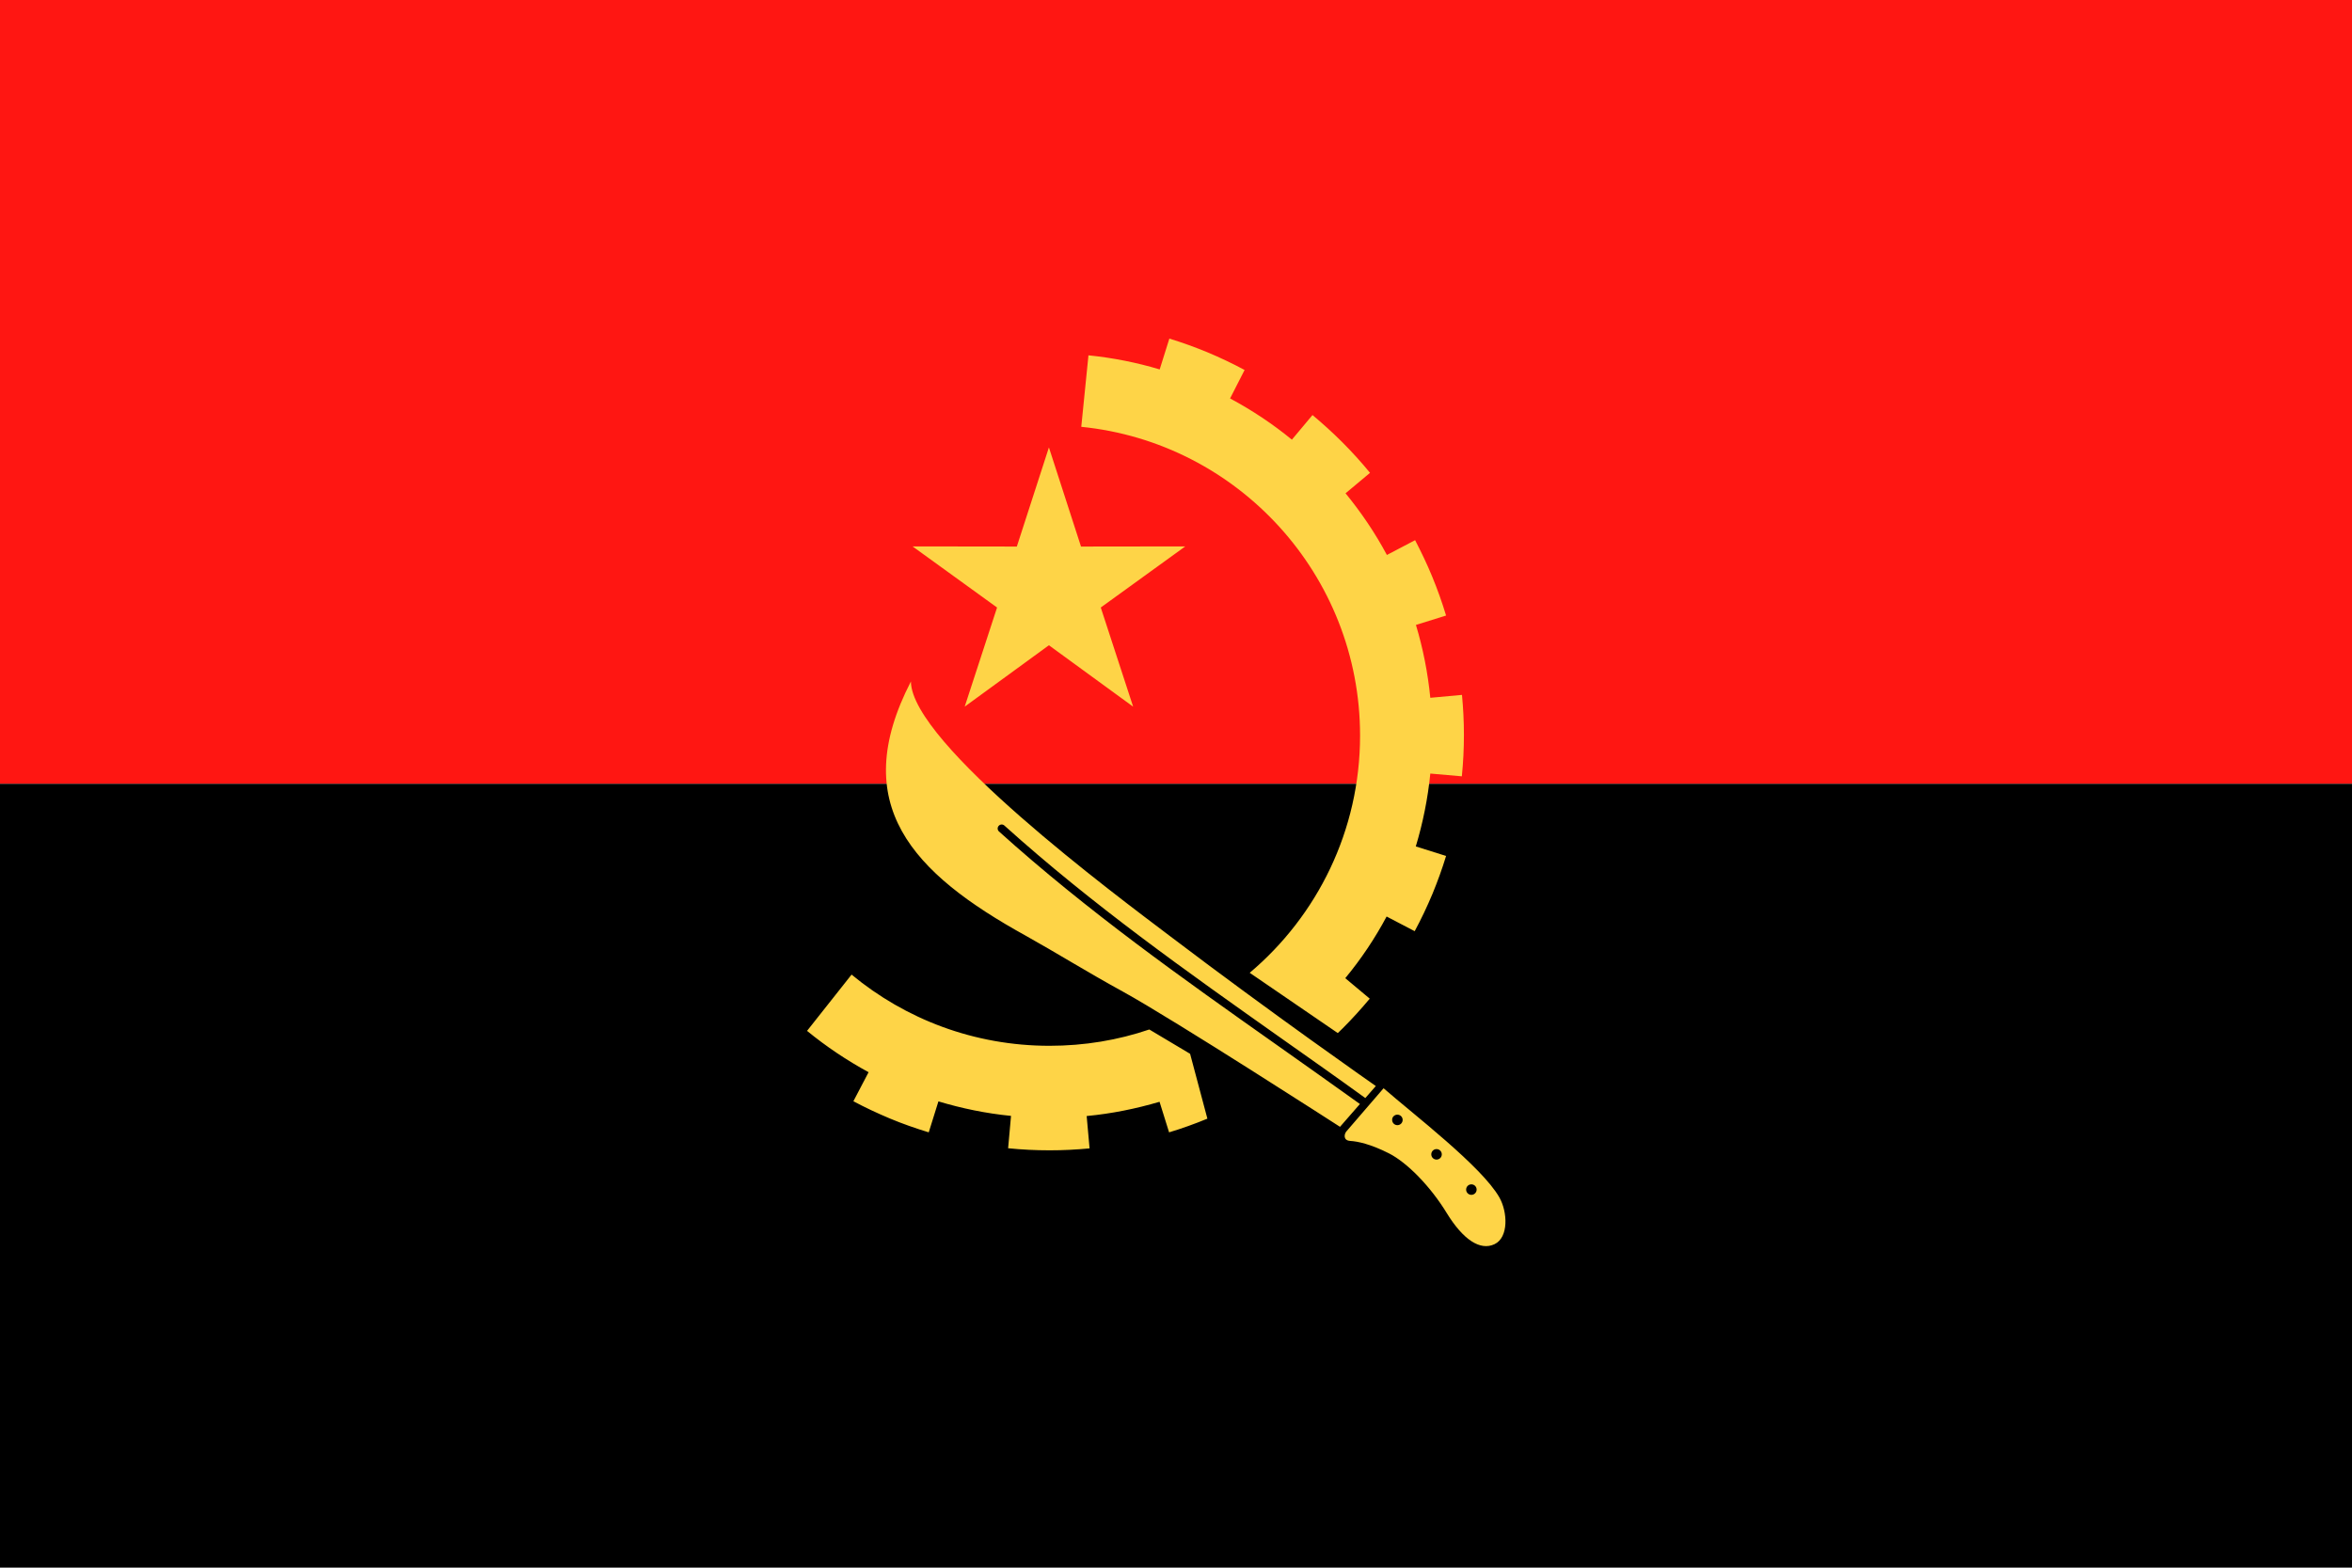 <?xml version="1.0" encoding="utf-8"?>
<!-- Generator: Adobe Illustrator 25.0.0, SVG Export Plug-In . SVG Version: 6.00 Build 0)  -->
<svg version="1.1" id="Layer_1" xmlns="http://www.w3.org/2000/svg" xmlns:xlink="http://www.w3.org/1999/xlink" x="0px" y="0px"
	 viewBox="0 0 170.08 113.39" style="enable-background:new 0 0 170.08 113.39;" xml:space="preserve">
<g>
	<rect style="fill:#FF1612;" width="170.08" height="56.69"/>
	<rect y="56.69" width="170.08" height="56.69"/>
	<path style="fill-rule:evenodd;clip-rule:evenodd;fill:#FED447;" d="M78.19,30.87c11.32,1.14,20.16,10.71,20.16,22.33
		c0,6.88-3.1,13.04-7.98,17.16l6.37,4.36c0.12-0.12,0.24-0.23,0.36-0.35c0.69-0.69,1.34-1.41,1.95-2.14l-1.77-1.48
		c1.14-1.38,2.14-2.87,2.99-4.46l2.03,1.06c0.47-0.87,0.9-1.78,1.29-2.71c0.37-0.9,0.7-1.81,0.98-2.73l-2.19-0.69
		c0.51-1.69,0.87-3.46,1.05-5.27l2.28,0.2c0.1-0.99,0.15-1.99,0.15-3c0-0.98-0.05-1.94-0.14-2.89l-2.29,0.21
		c-0.18-1.81-0.53-3.58-1.04-5.27l2.18-0.68c-0.29-0.95-0.62-1.89-1.01-2.83c-0.37-0.9-0.79-1.77-1.23-2.62l-2.04,1.07
		c-0.85-1.59-1.86-3.08-2.99-4.46l1.77-1.48c-0.63-0.77-1.3-1.51-2.02-2.23c-0.69-0.69-1.41-1.34-2.14-1.95l-1.49,1.78
		c-1.38-1.13-2.88-2.13-4.47-2.98L90,26.76c-0.87-0.47-1.78-0.9-2.71-1.29c-0.9-0.37-1.81-0.7-2.73-0.98l-0.7,2.23
		c-1.66-0.5-3.38-0.84-5.15-1.02L78.19,30.87z M75.85,32.36l2.32,7.17l7.54-0.01l-6.11,4.42l2.34,7.17l-6.09-4.44l-6.09,4.44
		l2.34-7.17l-6.11-4.42l7.54,0.01L75.85,32.36z M100.05,78.71c2.18,1.9,7.1,5.66,8.37,7.89c0.6,1.05,0.69,2.9-0.35,3.39
		c-1.04,0.49-2.27-0.33-3.45-2.25c-1.17-1.92-2.86-3.65-4.18-4.32c-1.32-0.67-2.27-0.87-2.81-0.9c-0.54-0.04-0.42-0.54-0.25-0.71
		C97.54,81.63,100.05,78.71,100.05,78.71z M101.05,80.62c0.21,0,0.38,0.17,0.38,0.38c0,0.21-0.17,0.38-0.38,0.38
		c-0.21,0-0.38-0.17-0.38-0.38C100.66,80.79,100.84,80.62,101.05,80.62z M106.4,85.66c0.21,0,0.38,0.17,0.38,0.38
		c0,0.21-0.17,0.38-0.38,0.38c-0.21,0-0.38-0.17-0.38-0.38C106.02,85.83,106.19,85.66,106.4,85.66z M103.88,83.11
		c0.21,0,0.38,0.17,0.38,0.38c0,0.21-0.17,0.38-0.38,0.38c-0.21,0-0.38-0.17-0.38-0.38C103.5,83.28,103.67,83.11,103.88,83.11z
		 M65.87,49.29c0.04,4.48,14.86,15.48,18.78,18.45c7.32,5.56,14.84,10.81,14.84,10.81l-0.76,0.87c-2-1.45-4.03-2.88-6.06-4.31
		c-6.82-4.82-13.67-9.66-20.04-15.4c-0.12-0.11-0.3-0.1-0.41,0.02c-0.11,0.12-0.1,0.3,0.02,0.41c6.39,5.76,13.25,10.61,20.09,15.44
		c2,1.42,4.01,2.83,6.01,4.27l-1.44,1.65c0,0-12.01-7.75-15.72-9.79c-2.52-1.38-4.83-2.82-7-4.03
		C65.96,63.14,61.28,58.19,65.87,49.29z M58.36,74.56c1.38,1.13,2.87,2.13,4.45,2.99l-1.1,2.1c0.84,0.45,1.72,0.86,2.62,1.24
		c0.93,0.39,1.88,0.72,2.83,1.01l0.7-2.24c1.69,0.51,3.44,0.87,5.25,1.05l-0.21,2.34c0.99,0.1,1.99,0.15,3,0.15
		c0.98,0,1.94-0.05,2.89-0.14l-0.21-2.34c1.81-0.17,3.57-0.53,5.27-1.03l0.69,2.21c0.93-0.28,1.85-0.61,2.77-0.99l-1.25-4.69
		l-2.95-1.76c-2.26,0.77-4.69,1.18-7.22,1.18c-5.44,0-10.42-1.93-14.31-5.15v0L58.36,74.56z"/>
</g>
</svg>
